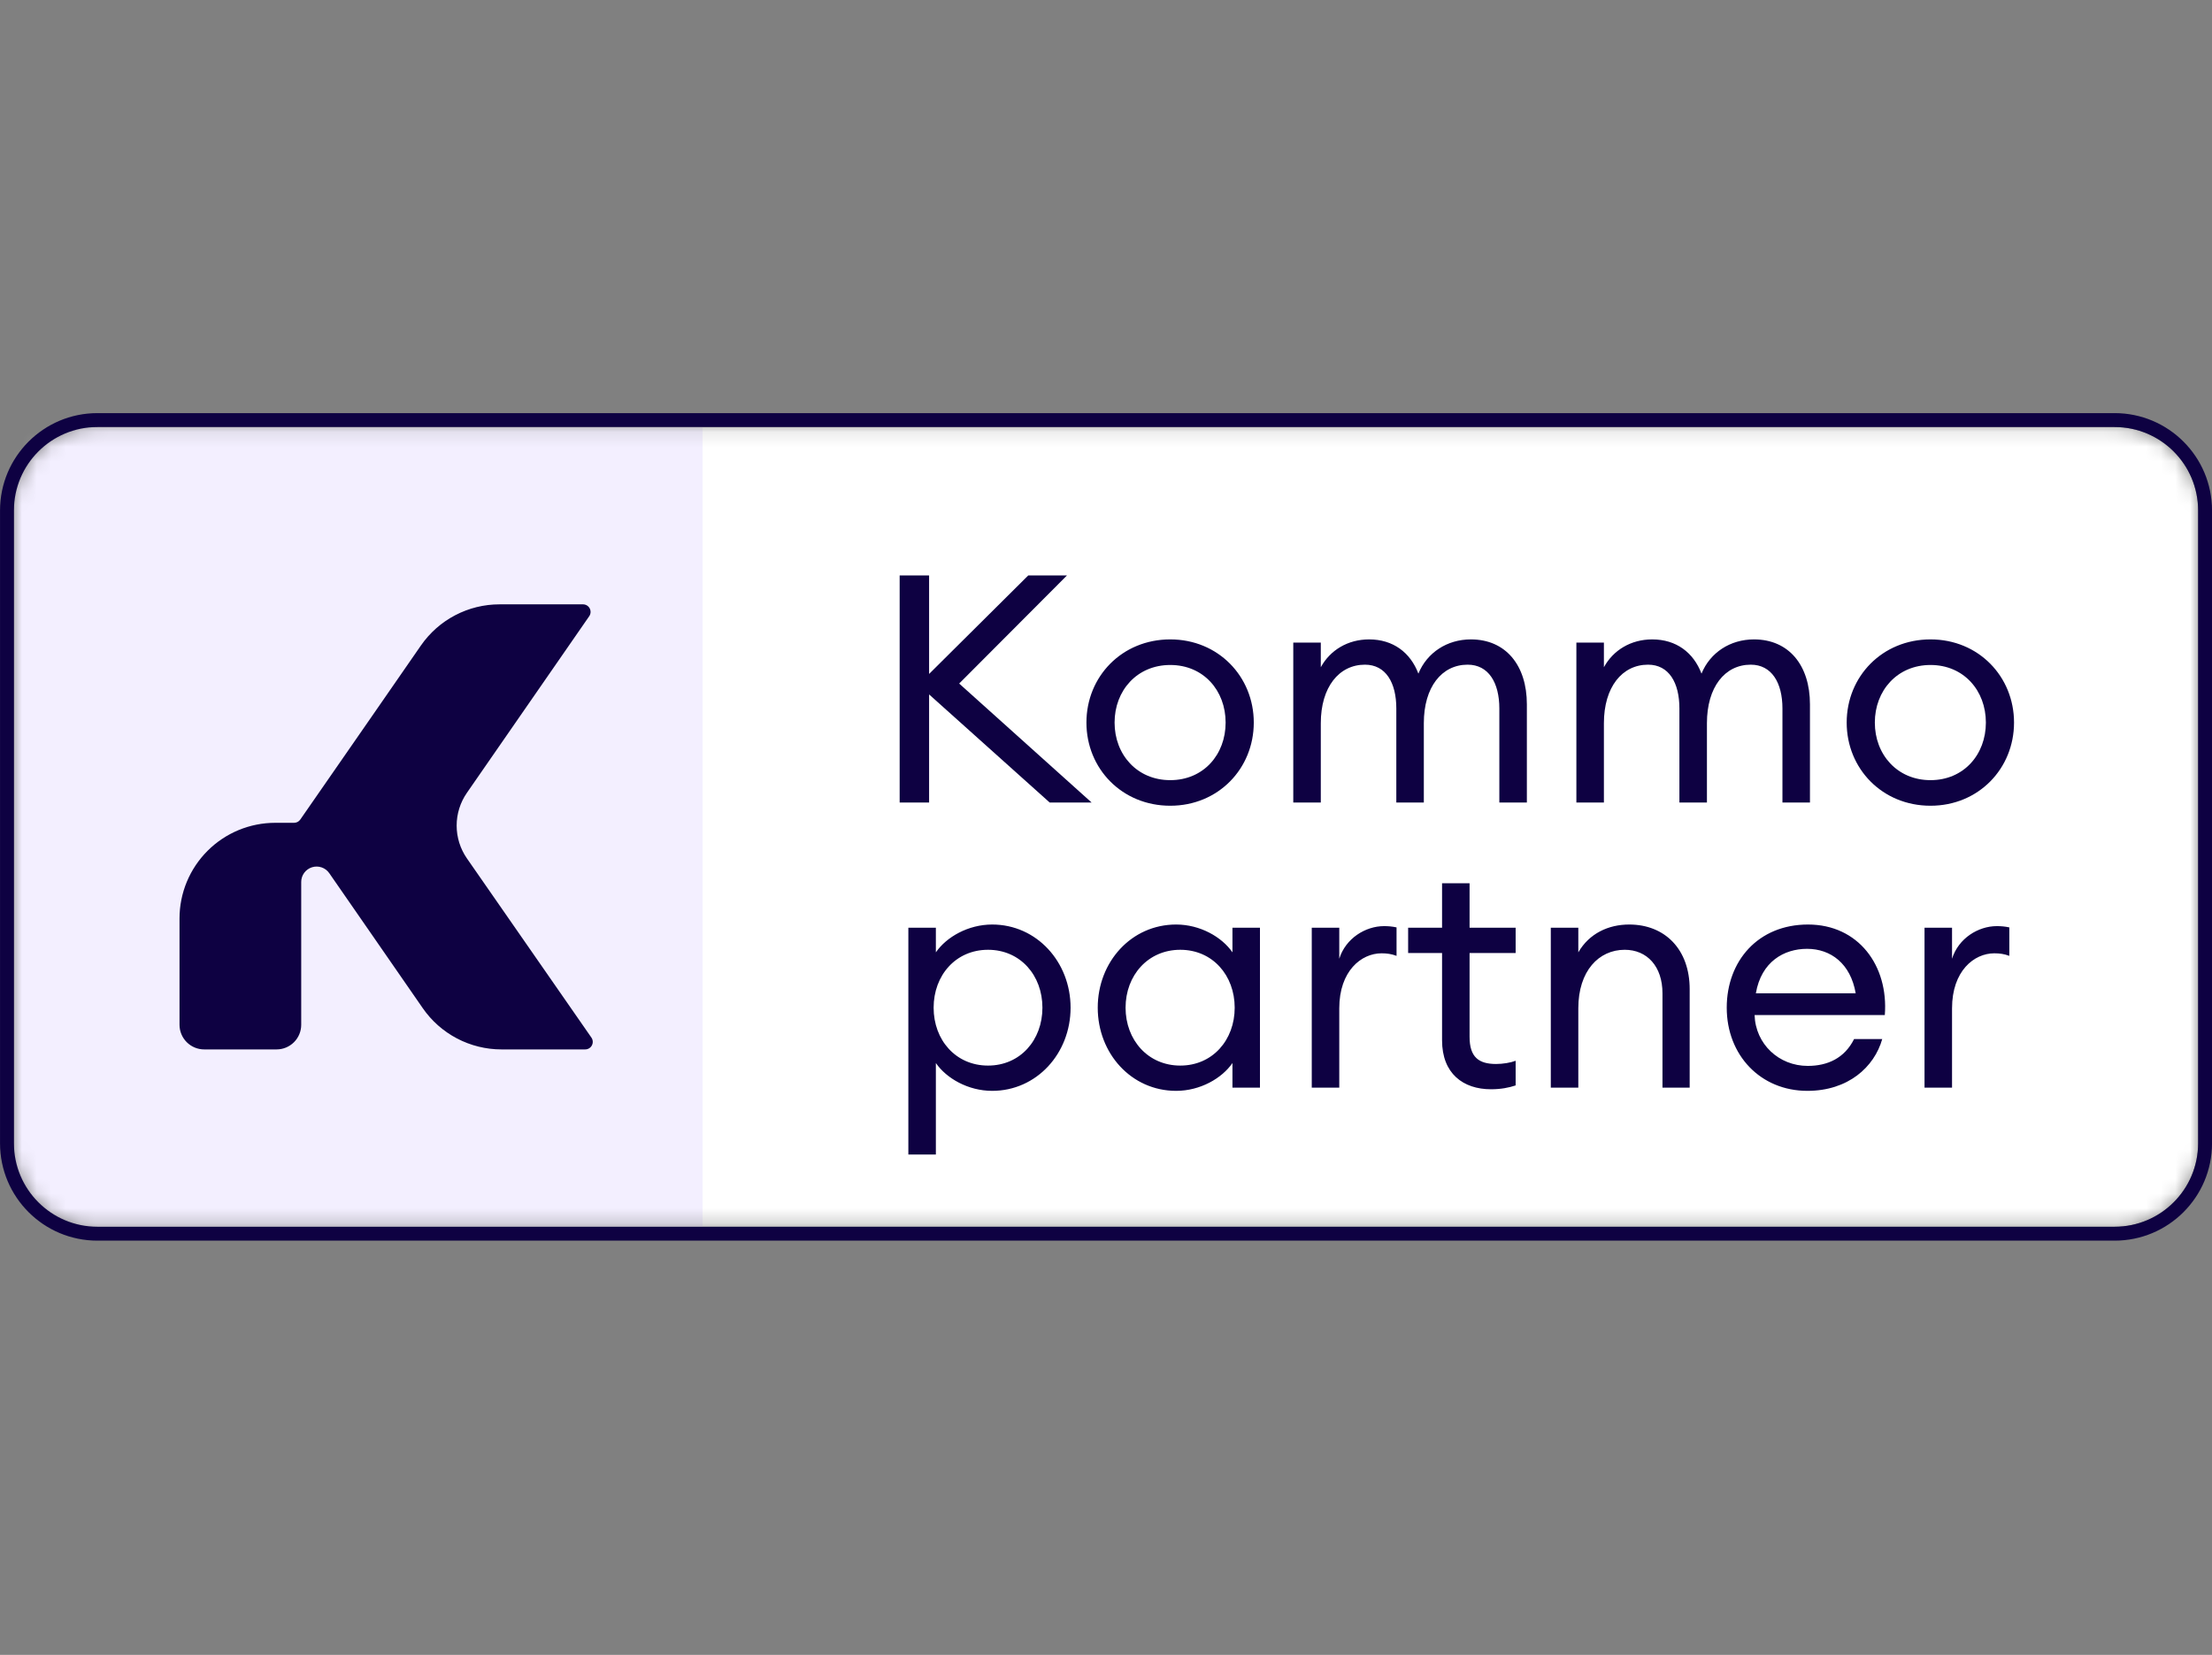 <svg xmlns="http://www.w3.org/2000/svg" width="151" height="113" viewBox="0 0 151 113" fill="none"><rect x="0" y="0" width="151" height="113" fill="#808080" stroke="none"/><g clip-path="url(#clip0_146_1435)"><mask id="mask0_146_1435" style="mask-type:luminance" maskUnits="userSpaceOnUse" x="0" y="29" width="151" height="55"><path d="M144.356 29.159H6.651C3.504 29.159 0.953 31.71 0.953 34.857V78.067C0.953 81.215 3.504 83.766 6.651 83.766H144.356C147.503 83.766 150.054 81.215 150.054 78.067V34.857C150.054 31.71 147.503 29.159 144.356 29.159Z" fill="white"></path></mask><g mask="url(#mask0_146_1435)"><path d="M144.356 29.159H6.651C3.504 29.159 0.953 31.71 0.953 34.857V78.067C0.953 81.215 3.504 83.766 6.651 83.766H144.356C147.503 83.766 150.054 81.215 150.054 78.067V34.857C150.054 31.71 147.503 29.159 144.356 29.159Z" fill="white"></path><path d="M47.963 29.159H0.953V83.766H47.963V29.159Z" fill="#F3EFFF"></path><path d="M39.936 71.657H34.232C33.176 71.657 32.136 71.401 31.2 70.911C30.265 70.421 29.462 69.712 28.861 68.844L25.28 63.67L22.479 59.626C22.352 59.441 22.169 59.301 21.956 59.228C21.744 59.155 21.514 59.152 21.299 59.219C21.085 59.286 20.898 59.42 20.765 59.601C20.633 59.782 20.561 60.001 20.562 60.226V69.975C20.562 70.421 20.385 70.849 20.07 71.164C19.754 71.48 19.326 71.657 18.88 71.657H13.936C13.49 71.656 13.063 71.479 12.747 71.163C12.432 70.848 12.255 70.421 12.254 69.975V62.717C12.254 61.859 12.423 61.01 12.751 60.217C13.08 59.424 13.561 58.704 14.168 58.097C14.774 57.491 15.494 57.009 16.287 56.681C17.08 56.353 17.929 56.184 18.787 56.184H20.076C20.159 56.184 20.24 56.163 20.314 56.125C20.387 56.086 20.451 56.031 20.498 55.962L25.269 49.081L28.729 44.083C29.33 43.214 30.132 42.503 31.068 42.013C32.004 41.522 33.044 41.266 34.101 41.267H39.8C39.893 41.267 39.985 41.293 40.066 41.341C40.146 41.39 40.212 41.459 40.255 41.542C40.299 41.625 40.319 41.718 40.314 41.812C40.308 41.906 40.278 41.996 40.225 42.074L31.875 54.133C31.418 54.791 31.173 55.573 31.173 56.374C31.173 57.176 31.418 57.958 31.875 58.616L40.371 70.848C40.426 70.926 40.457 71.018 40.463 71.113C40.468 71.208 40.447 71.302 40.402 71.386C40.357 71.47 40.289 71.539 40.207 71.587C40.125 71.635 40.031 71.659 39.936 71.657Z" fill="#0E0142"></path><path d="M61.414 54.8H63.424V47.417L71.658 54.8H74.52L65.477 46.674L72.838 39.291H70.195L63.424 46.019V39.291H61.414V54.8ZM85.588 49.339C85.588 46.194 83.163 43.66 79.887 43.66C76.589 43.66 74.164 46.194 74.164 49.339C74.164 52.484 76.589 55.018 79.887 55.018C83.163 55.018 85.588 52.484 85.588 49.339ZM76.086 49.339C76.086 47.155 77.615 45.407 79.887 45.407C82.159 45.407 83.666 47.155 83.666 49.339C83.666 51.523 82.159 53.271 79.887 53.271C77.615 53.271 76.086 51.523 76.086 49.339ZM88.284 54.8H90.163V49.383C90.163 46.915 91.408 45.386 93.177 45.386C94.597 45.386 95.318 46.609 95.318 48.378V54.8H97.196V49.383C97.196 46.915 98.419 45.386 100.189 45.386C101.609 45.386 102.351 46.609 102.351 48.378V54.8H104.23V48.094C104.23 45.429 102.788 43.66 100.407 43.66C98.791 43.66 97.415 44.556 96.825 45.997C96.279 44.556 95.099 43.66 93.461 43.66C91.998 43.66 90.796 44.403 90.163 45.56V43.879H88.284V54.8ZM107.61 54.8H109.489V49.383C109.489 46.915 110.734 45.386 112.503 45.386C113.923 45.386 114.643 46.609 114.643 48.378V54.8H116.522V49.383C116.522 46.915 117.745 45.386 119.514 45.386C120.934 45.386 121.677 46.609 121.677 48.378V54.8H123.555V48.094C123.555 45.429 122.114 43.66 119.733 43.66C118.116 43.66 116.74 44.556 116.151 45.997C115.605 44.556 114.425 43.66 112.787 43.66C111.323 43.66 110.122 44.403 109.489 45.56V43.879H107.61V54.8ZM137.486 49.339C137.486 46.194 135.061 43.66 131.785 43.66C128.487 43.66 126.062 46.194 126.062 49.339C126.062 52.484 128.487 55.018 131.785 55.018C135.061 55.018 137.486 52.484 137.486 49.339ZM127.984 49.339C127.984 47.155 129.513 45.407 131.785 45.407C134.056 45.407 135.564 47.155 135.564 49.339C135.564 51.523 134.056 53.271 131.785 53.271C129.513 53.271 127.984 51.523 127.984 49.339Z" fill="#0E0142"></path><path d="M62.008 78.834H63.886V72.587C64.607 73.635 66.092 74.487 67.731 74.487C70.767 74.487 73.082 71.931 73.082 68.808C73.082 65.684 70.767 63.129 67.731 63.129C66.092 63.129 64.607 63.981 63.886 65.029V63.347H62.008V78.834ZM71.16 68.808C71.16 71.014 69.653 72.761 67.447 72.761C65.24 72.761 63.733 71.014 63.733 68.808C63.733 66.602 65.24 64.854 67.447 64.854C69.653 64.854 71.16 66.602 71.16 68.808ZM74.936 68.808C74.936 71.931 77.229 74.487 80.287 74.487C81.926 74.487 83.411 73.635 84.132 72.587V74.269H86.01V63.347H84.132V65.029C83.411 63.981 81.926 63.129 80.287 63.129C77.229 63.129 74.936 65.684 74.936 68.808ZM84.285 68.808C84.285 71.014 82.777 72.761 80.571 72.761C78.365 72.761 76.836 71.014 76.836 68.808C76.836 66.602 78.365 64.854 80.571 64.854C82.777 64.854 84.285 66.602 84.285 68.808ZM89.546 74.269H91.424V68.852C91.424 66.296 92.931 65.095 94.308 65.095C94.679 65.095 94.985 65.138 95.334 65.269V63.325C95.028 63.26 94.766 63.238 94.482 63.238C93.215 63.238 91.861 64.068 91.424 65.466V63.347H89.546V74.269ZM103.464 74.116V72.434C103.115 72.565 102.591 72.652 102.132 72.652C100.953 72.652 100.319 72.194 100.319 70.796V65.073H103.464V63.347H100.319V60.311H98.441V63.347H96.125V65.073H98.441V71.036C98.441 73.308 99.882 74.378 101.783 74.378C102.46 74.378 103.006 74.269 103.464 74.116ZM105.864 74.269H107.742V68.852C107.742 66.296 109.14 64.854 110.91 64.854C112.438 64.854 113.487 65.99 113.487 67.825V74.269H115.344V67.541C115.344 64.832 113.662 63.129 111.215 63.129C109.796 63.129 108.485 63.74 107.742 65.029V63.347H105.864V74.269ZM128.49 70.948H126.568C125.913 72.259 124.755 72.783 123.401 72.783C121.435 72.783 119.84 71.298 119.775 69.31H128.665C128.927 65.925 126.852 63.129 123.423 63.129C120.015 63.129 117.874 65.619 117.874 68.808C117.874 72.062 120.19 74.487 123.379 74.487C126.153 74.487 127.944 72.871 128.49 70.948ZM123.357 64.789C124.973 64.789 126.328 65.794 126.677 67.825H119.862C120.234 65.662 121.784 64.789 123.357 64.789ZM131.376 74.269H133.254V68.852C133.254 66.296 134.761 65.095 136.137 65.095C136.509 65.095 136.815 65.138 137.164 65.269V63.325C136.858 63.26 136.596 63.238 136.312 63.238C135.045 63.238 133.691 64.068 133.254 65.466V63.347H131.376V74.269Z" fill="#0E0142"></path></g><path d="M144.354 28.684H6.65C3.24 28.684 0.477 31.447 0.477 34.857V78.067C0.477 81.477 3.24 84.24 6.65 84.24H144.354C147.763 84.24 150.527 81.477 150.527 78.067V34.857C150.527 31.447 147.763 28.684 144.354 28.684Z" stroke="#0E0142" stroke-width="0.95"></path></g><defs><clipPath id="clip0_146_1435"><rect width="151" height="56.981" fill="white" transform="translate(0 28.009)"></rect></clipPath></defs></svg>